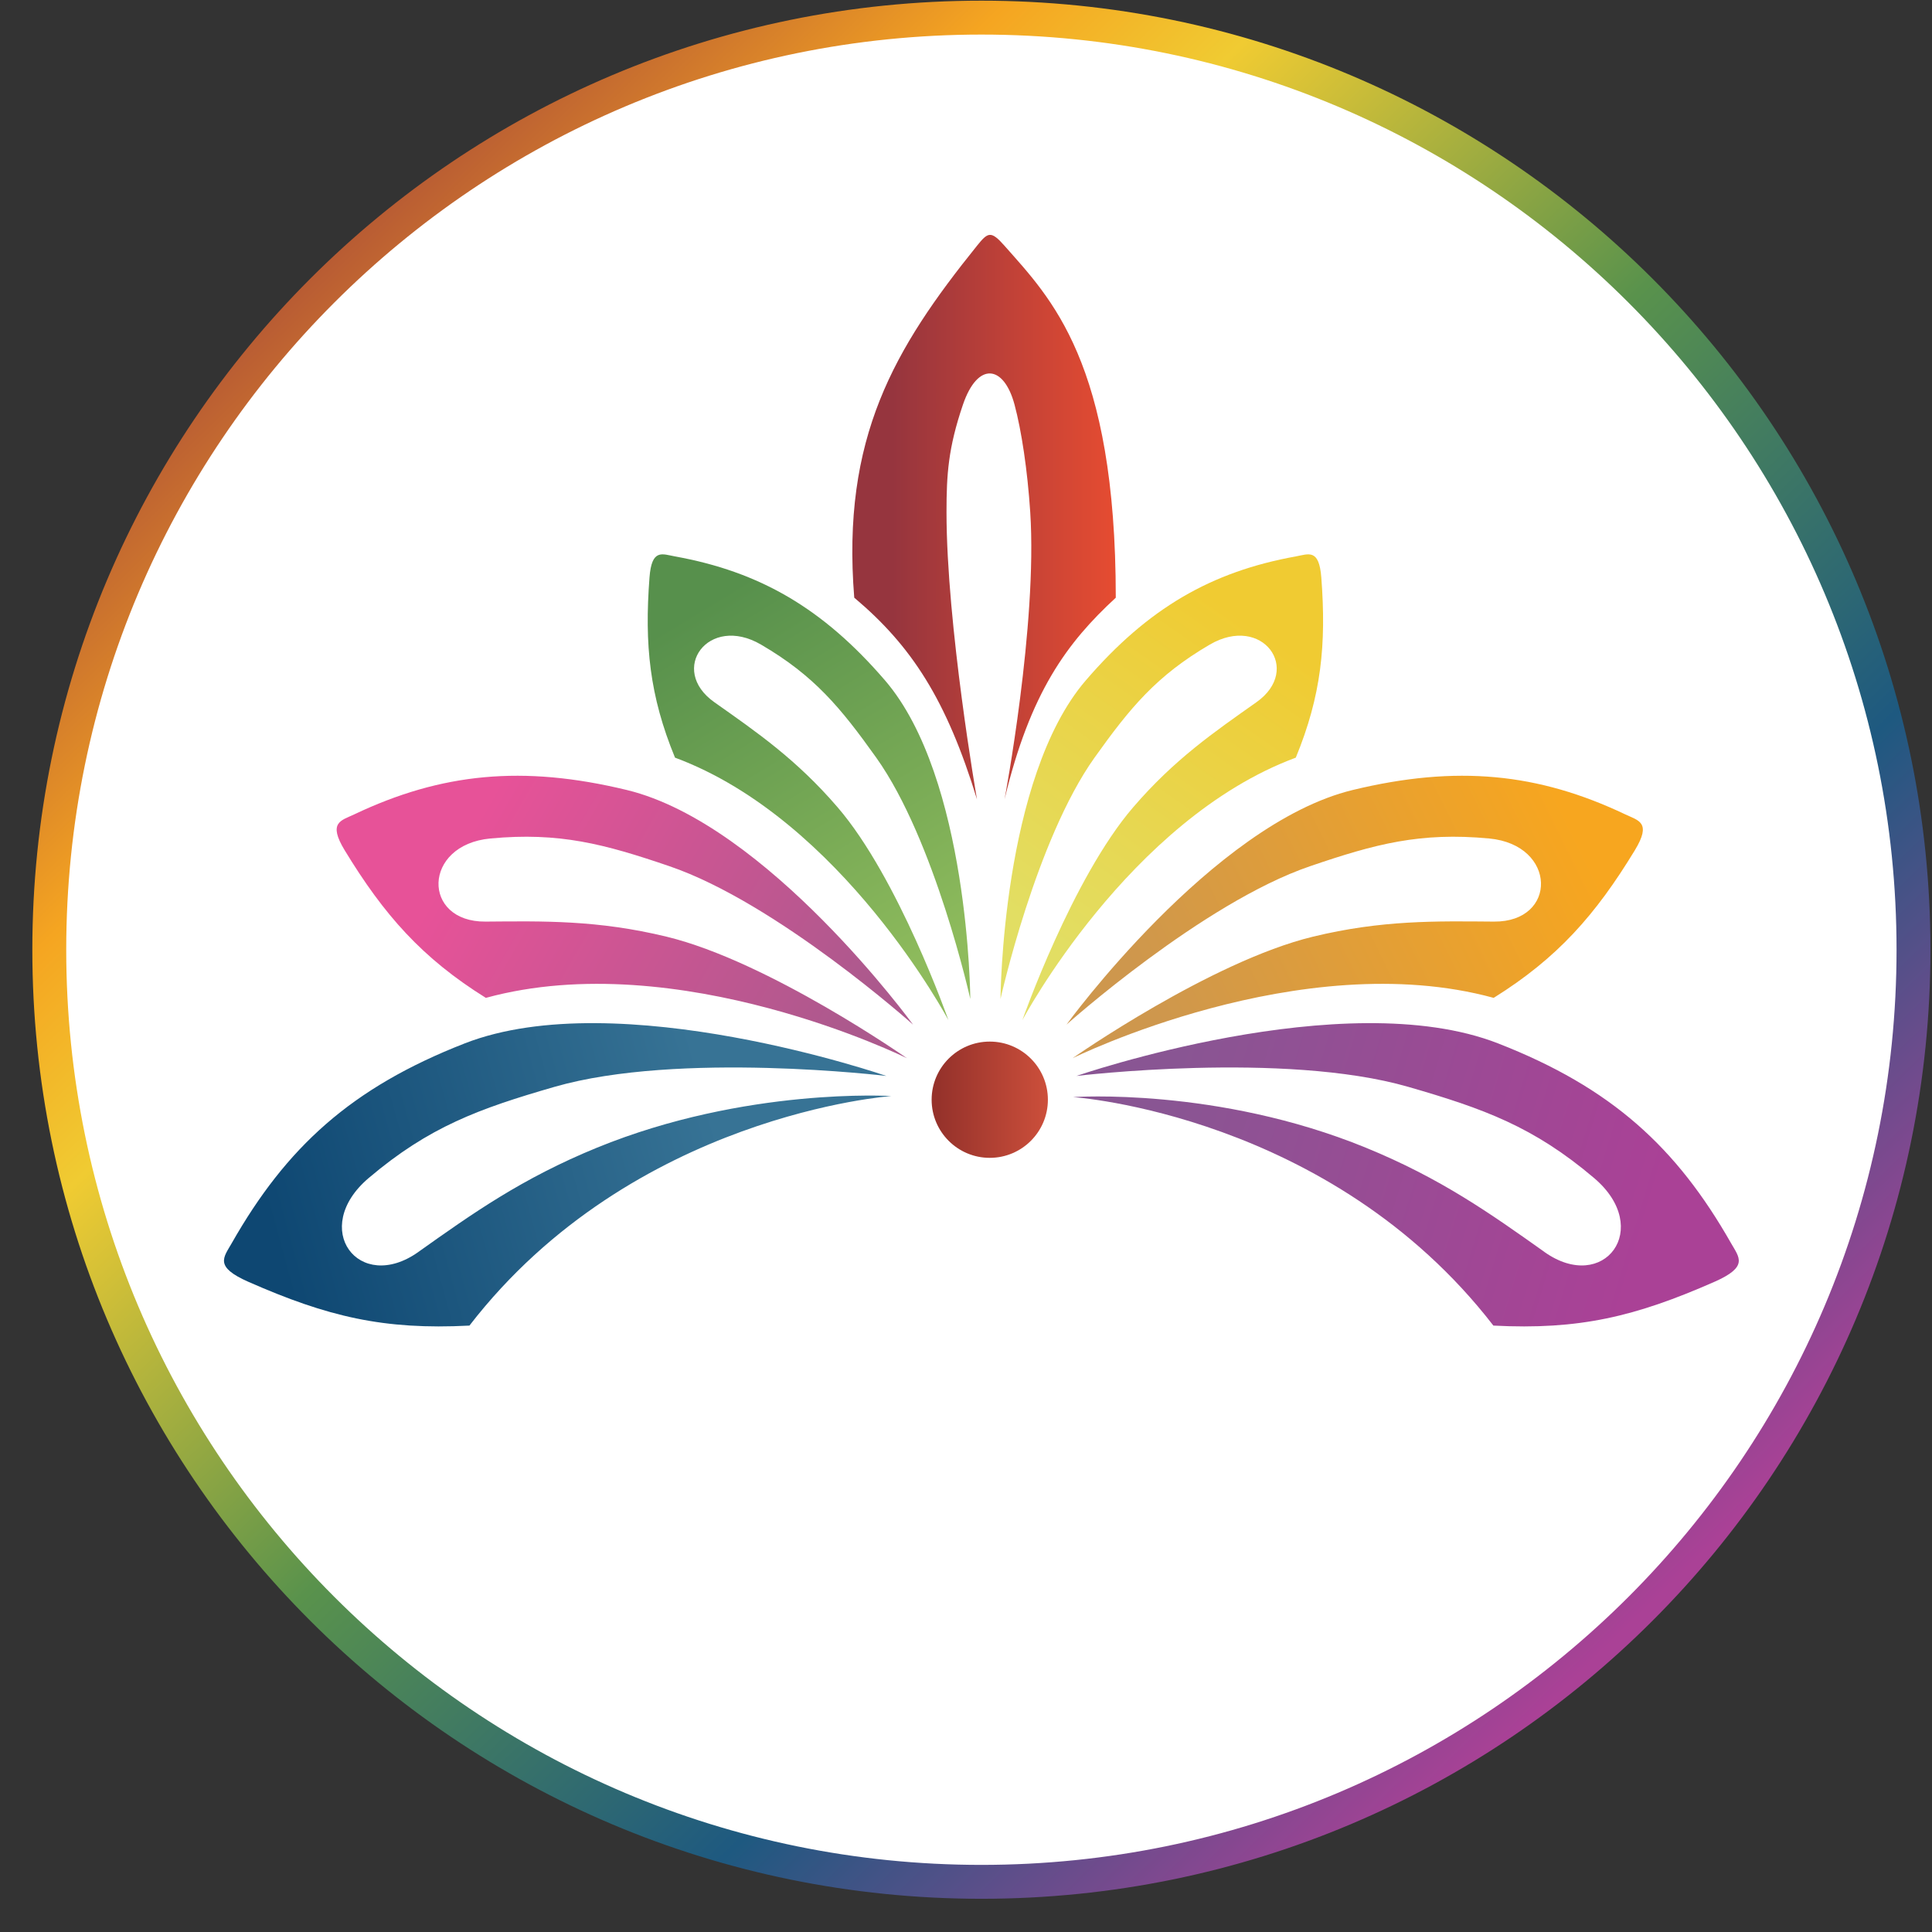 <svg xmlns="http://www.w3.org/2000/svg" width="57" height="57" fill="none" viewBox="0 0 57 57"><rect x="0" y="0" width="57" height="57" fill="#333333" stroke="none"/><g clip-path="url(#a)"><path fill="#fff" stroke="url(#b)" d="M28.954.52c15.188 0 27.5 12.312 27.5 27.5 0 15.187-12.312 27.5-27.5 27.5s-27.5-12.313-27.5-27.5c0-15.188 12.312-27.5 27.5-27.5Z"/><path fill="url(#c)" d="M25.204 17.634c1.692 1.424 2.721 3.01 3.62 5.949 0 0-.899-5.146-.899-8.474 0-1.111.05-1.894.485-3.171.436-1.277 1.207-1.176 1.522 0 .206.77.381 1.926.463 3.17.217 3.316-.758 8.475-.758 8.475.758-3.16 1.843-4.622 3.282-5.949 0-6.962-1.925-8.843-3.282-10.382-.403-.457-.49-.402-.814 0-2.44 3.03-4 5.665-3.62 10.382"/><path fill="url(#d)" d="M19.915 22.353c4.926 1.828 8.066 7.744 8.066 7.744s-1.466-4.185-3.27-6.281c-1.216-1.414-2.387-2.217-3.635-3.098-1.37-.967-.172-2.605 1.377-1.7 1.572.918 2.347 1.86 3.399 3.335 1.732 2.43 2.775 7.12 2.775 7.12s-.038-6.52-2.517-9.4c-1.833-2.13-3.7-3.206-6.195-3.657-.376-.068-.688-.24-.753.624-.15 1.979 0 3.485.753 5.313"/><path fill="url(#e)" d="M38.23 22.353c-4.926 1.828-8.067 7.744-8.067 7.744s1.466-4.185 3.27-6.281c1.216-1.414 2.388-2.217 3.635-3.098 1.37-.967.172-2.605-1.376-1.7-1.572.918-2.347 1.86-3.4 3.335-1.732 2.43-2.774 7.12-2.774 7.12s.037-6.52 2.517-9.4c1.833-2.13 3.7-3.206 6.195-3.657.376-.068.687-.24.753.624.15 1.979 0 3.485-.753 5.313"/><path fill="url(#f)" d="M44.067 29.44c-5.688-1.556-12.424 1.781-12.424 1.781s4.076-2.855 7.093-3.586c2.034-.493 3.628-.459 5.342-.445 1.881.015 1.862-2.263-.142-2.452-2.035-.191-3.358.16-5.282.817-3.17 1.08-7.19 4.675-7.19 4.675s4.301-5.92 8.447-6.923c3.065-.741 5.472-.501 8.042.721.387.184.783.232.278 1.061-1.158 1.903-2.281 3.178-4.164 4.352"/><path fill="url(#g)" d="M14.335 29.44c5.688-1.556 12.423 1.781 12.423 1.781s-4.076-2.855-7.092-3.586c-2.035-.493-3.628-.459-5.342-.445-1.882.015-1.862-2.263.142-2.452 2.034-.191 3.357.16 5.282.817 3.17 1.08 7.19 4.675 7.19 4.675s-4.302-5.92-8.447-6.923c-3.065-.741-5.472-.501-8.042.721-.387.184-.783.232-.278 1.061 1.158 1.903 2.28 3.178 4.164 4.352"/><path fill="url(#h)" d="M13.849 39.11c4.818-6.239 12.448-6.773 12.448-6.773s-4.296-.27-8.684 1.523c-2.21.904-3.67 1.94-5.264 3.072l-.006.005c-1.753 1.244-3.219-.694-1.465-2.182 1.78-1.51 3.249-2.045 5.48-2.689 3.677-1.06 9.793-.322 9.793-.322s-7.9-2.732-12.44-.961c-3.355 1.31-5.267 3.07-6.875 5.896-.242.425-.52.693.495 1.14 2.329 1.025 3.986 1.422 6.517 1.29"/><path fill="url(#i)" d="M44.06 39.11c-4.819-6.239-12.402-6.742-12.402-6.742s4.249-.302 8.637 1.492c2.211.904 3.67 1.94 5.265 3.072l.005.005c1.753 1.244 3.219-.694 1.465-2.182-1.78-1.51-3.249-2.045-5.48-2.689-3.677-1.06-9.792-.322-9.792-.322s7.9-2.732 12.439-.961c3.355 1.31 5.267 3.07 6.875 5.896.242.425.521.693-.494 1.14-2.33 1.025-3.987 1.422-6.518 1.29"/><circle cx="29.201" cy="32.445" r="1.715" fill="url(#j)"/></g><defs><linearGradient id="b" x1="3.934" x2="45.814" y1="7.243" y2="50.131" gradientUnits="userSpaceOnUse"><stop stop-color="#99363d"/><stop offset=".215" stop-color="#f5a521"/><stop offset=".31" stop-color="#f0cb32"/><stop offset=".534" stop-color="#59924c"/><stop offset=".771" stop-color="#1e5980"/><stop offset="1" stop-color="#aa4196"/></linearGradient><linearGradient id="c" x1="26.334" x2="32.919" y1="15.951" y2="15.951" gradientUnits="userSpaceOnUse"><stop stop-color="#96353e"/><stop offset="1" stop-color="#e64c31"/></linearGradient><linearGradient id="d" x1="20.164" x2="26.606" y1="18.219" y2="28.834" gradientUnits="userSpaceOnUse"><stop stop-color="#57904c"/><stop offset="1" stop-color="#8ebb5c"/></linearGradient><linearGradient id="e" x1="37.311" x2="30.96" y1="18.673" y2="27.746" gradientUnits="userSpaceOnUse"><stop stop-color="#f0cb32"/><stop offset="1" stop-color="#e2de63"/></linearGradient><linearGradient id="f" x1="46.021" x2="33.864" y1="23.573" y2="29.561" gradientUnits="userSpaceOnUse"><stop stop-color="#f7a61f"/><stop offset="1" stop-color="#ce974d"/></linearGradient><linearGradient id="g" x1="12.089" x2="23.008" y1="27.649" y2="33.914" gradientUnits="userSpaceOnUse"><stop stop-color="#e75298"/><stop offset="1" stop-color="#ac598d"/></linearGradient><linearGradient id="h" x1="8.279" x2="21.253" y1="37.272" y2="33.734" gradientUnits="userSpaceOnUse"><stop stop-color="#0e4772"/><stop offset="1" stop-color="#377395"/></linearGradient><linearGradient id="i" x1="48.652" x2="34.59" y1="36.093" y2="31.829" gradientUnits="userSpaceOnUse"><stop stop-color="#aa4196"/><stop offset="1" stop-color="#895593"/></linearGradient><linearGradient id="j" x1="27.712" x2="30.916" y1="32.445" y2="32.445" gradientUnits="userSpaceOnUse"><stop stop-color="#96322b"/><stop offset="1" stop-color="#cc4f3b"/></linearGradient><clipPath id="a"><path fill="#fff" d="M.954.02h56v56h-56z"/></clipPath></defs></svg>